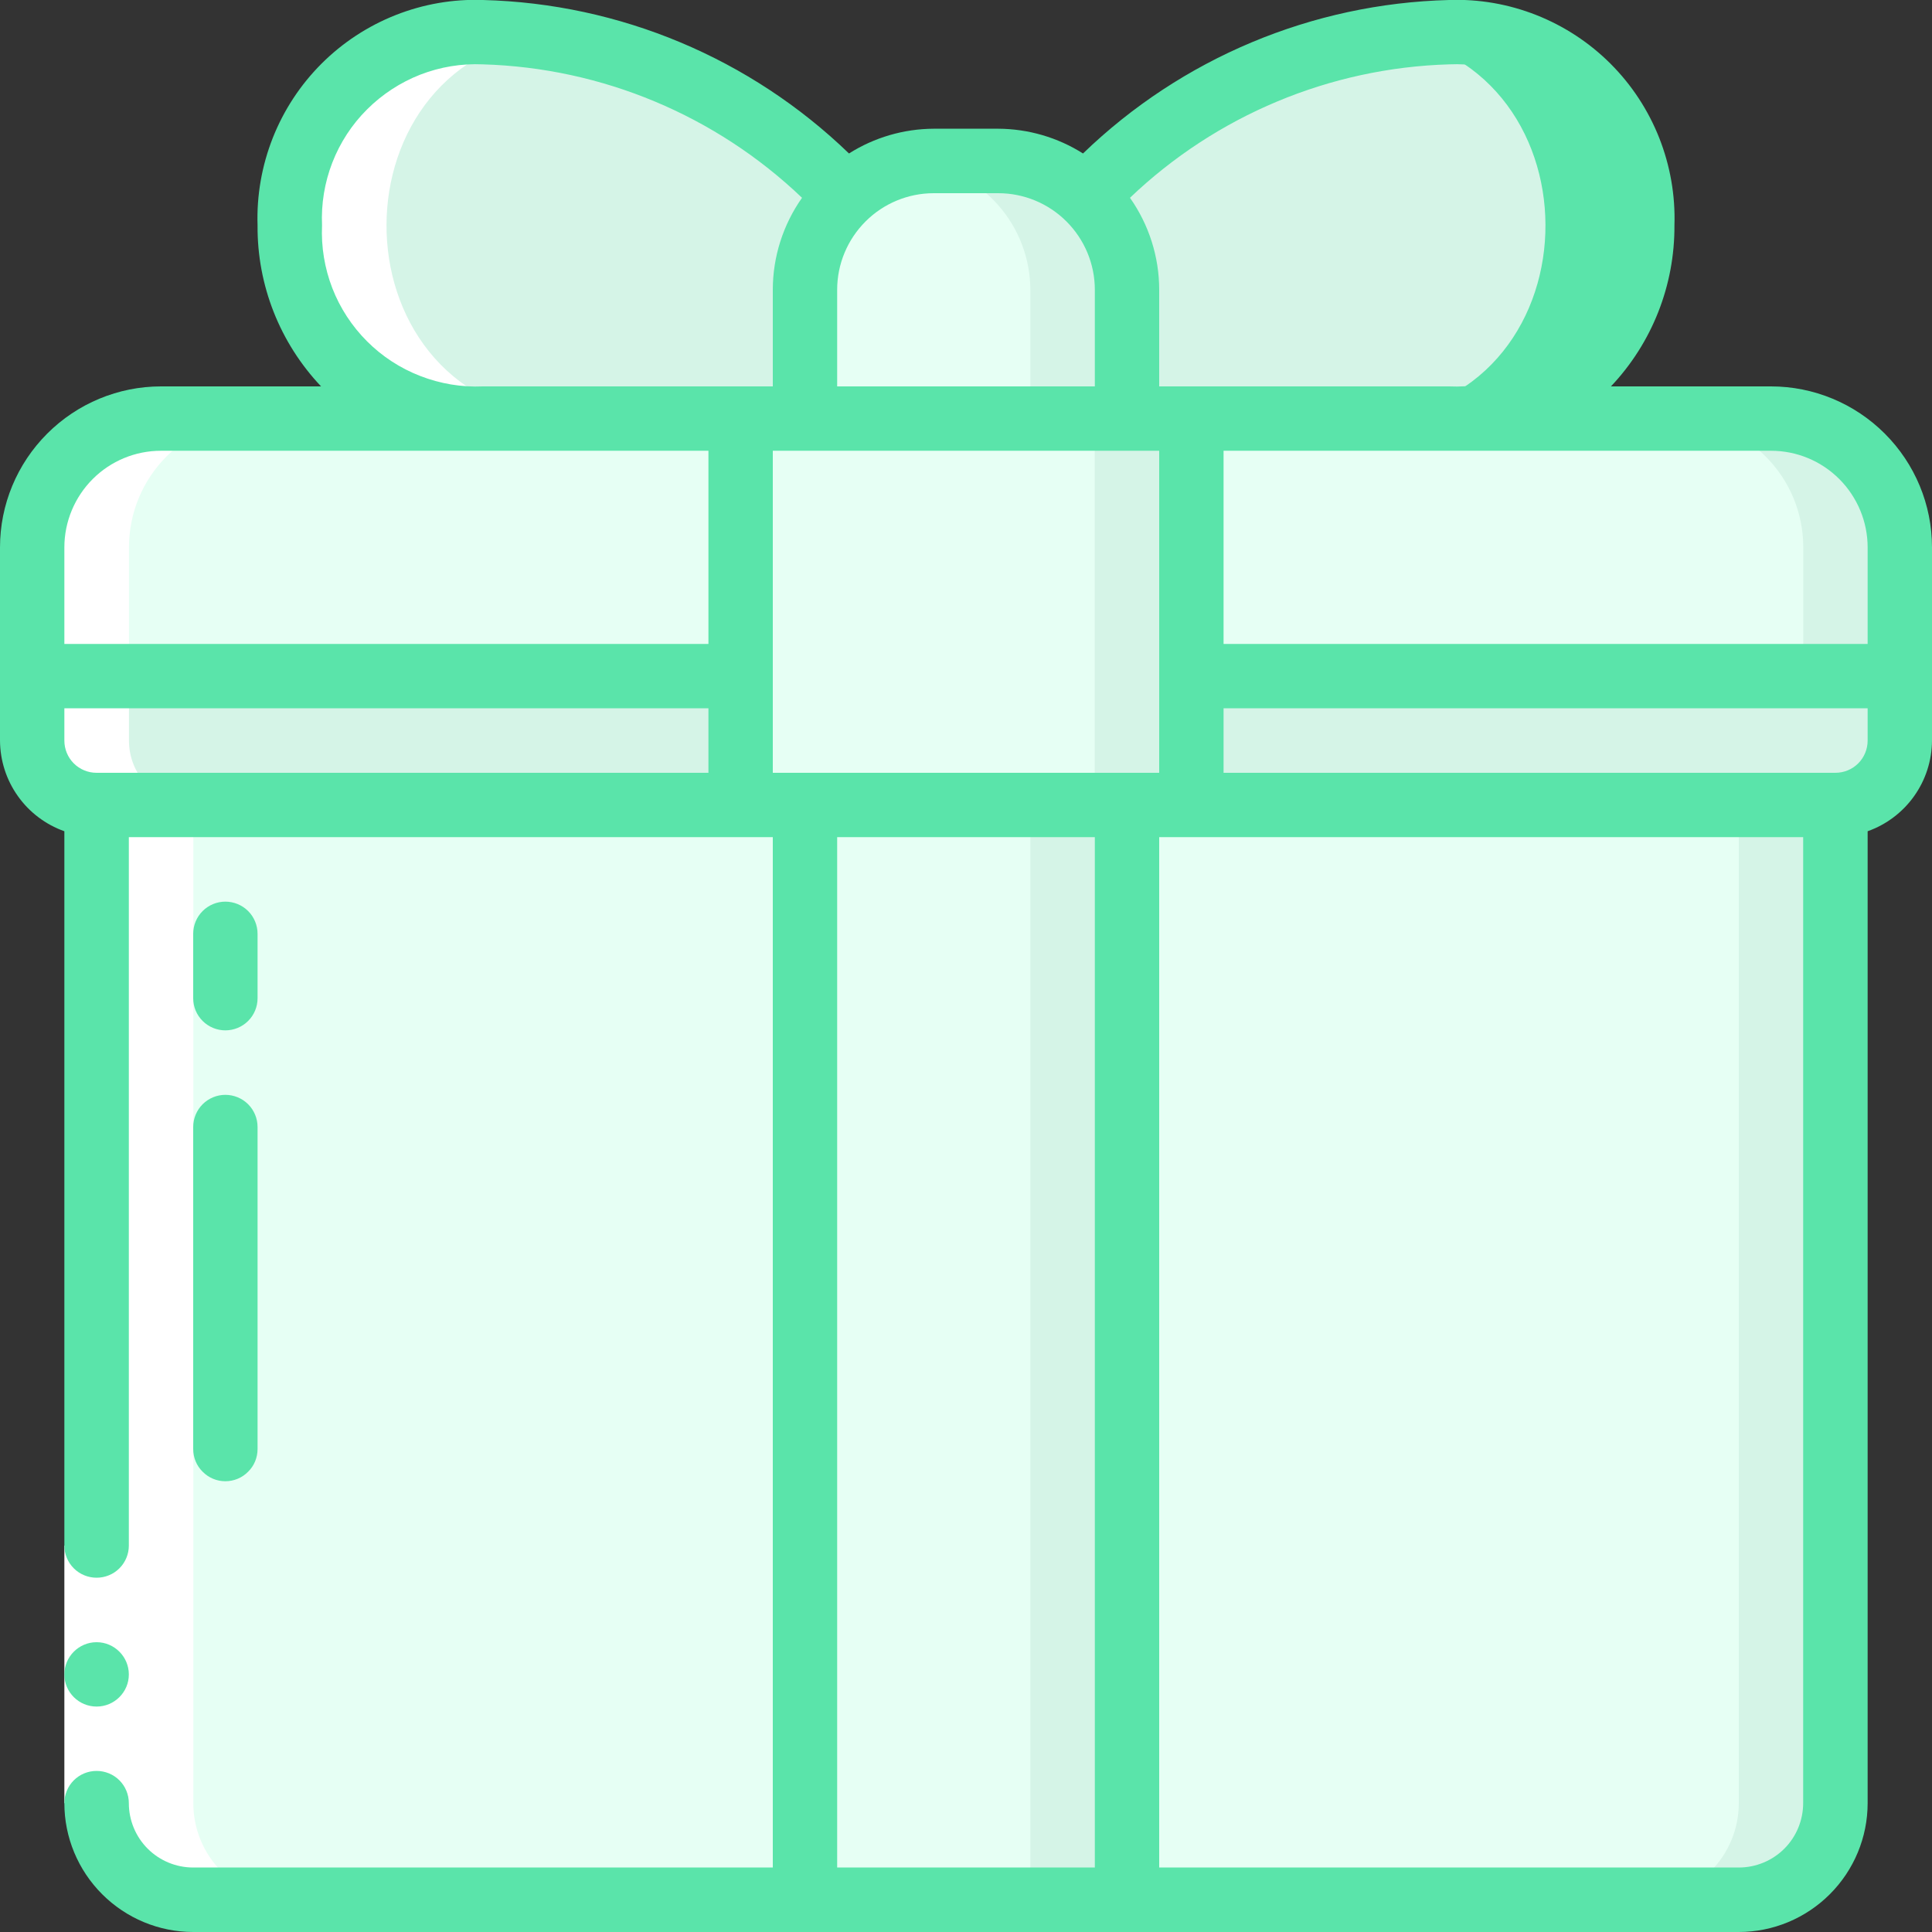 <svg width="16" height="16" viewBox="0 0 16 16" fill="none" xmlns="http://www.w3.org/2000/svg">
<rect x="0" y="0" width="16" height="16" fill="#333333" stroke="none"/>
<g clip-path="url(#clip0_2416_9045)">
<path d="M15.734 5.6V6.133C15.734 6.275 15.678 6.41 15.578 6.51C15.478 6.61 15.342 6.666 15.201 6.667H0.801C0.66 6.666 0.524 6.61 0.424 6.51C0.324 6.41 0.268 6.275 0.268 6.133V5.6H15.734Z" fill="#D5F4E7"/>
<path d="M15.734 4.533V5.6H0.268V4.533C0.268 4.25 0.38 3.979 0.58 3.779C0.78 3.579 1.051 3.467 1.334 3.467H14.668C14.95 3.467 15.222 3.579 15.422 3.779C15.622 3.979 15.734 4.25 15.734 4.533Z" fill="#E6FFF4"/>
<path d="M14.667 3.467H13.867C14.15 3.467 14.421 3.579 14.621 3.779C14.822 3.979 14.934 4.25 14.934 4.533V5.6H15.734V4.533C15.734 4.25 15.621 3.979 15.421 3.779C15.221 3.579 14.95 3.467 14.667 3.467Z" fill="#D5F4E7"/>
<path d="M0.801 6.667H15.201V14.933C15.201 15.146 15.117 15.349 14.966 15.499C14.816 15.649 14.613 15.733 14.401 15.733H1.601C1.389 15.733 1.185 15.649 1.035 15.499C0.885 15.349 0.801 15.146 0.801 14.933V6.667Z" fill="#E6FFF4"/>
<path d="M14.4 6.667V14.933C14.4 15.146 14.315 15.349 14.165 15.499C14.015 15.649 13.812 15.733 13.6 15.733H14.4C14.612 15.733 14.815 15.649 14.965 15.499C15.115 15.349 15.2 15.146 15.2 14.933V6.667H14.4Z" fill="#D5F4E7"/>
<path d="M9.333 2.4V3.467H6.666V2.4C6.668 2.118 6.78 1.847 6.98 1.647C7.18 1.448 7.45 1.335 7.733 1.333H8.266C8.548 1.335 8.819 1.448 9.019 1.647C9.218 1.847 9.331 2.118 9.333 2.4Z" fill="#E6FFF4"/>
<path d="M8.989 1.619C8.793 1.435 8.535 1.333 8.266 1.333H7.733C7.688 1.335 7.644 1.339 7.6 1.346C7.857 1.378 8.094 1.503 8.265 1.697C8.437 1.891 8.532 2.141 8.533 2.4V3.467H9.333V2.4C9.334 2.253 9.303 2.107 9.244 1.973C9.185 1.838 9.098 1.717 8.989 1.619Z" fill="#D5F4E7"/>
<path d="M12.001 3.467H9.334V2.4C9.335 2.253 9.305 2.107 9.245 1.973C9.186 1.838 9.099 1.717 8.99 1.619C9.553 1.067 10.606 0.267 12.001 0.267C14.134 0.267 14.134 3.467 12.001 3.467Z" fill="#D5F4E7"/>
<path d="M11.999 0.267C11.845 0.267 11.691 0.277 11.538 0.297C13.325 0.618 13.213 3.467 11.199 3.467H11.999C14.133 3.467 14.133 0.267 11.999 0.267Z" fill="#5AE4AA"/>
<path d="M7.011 1.619C6.902 1.717 6.815 1.838 6.756 1.973C6.697 2.107 6.666 2.253 6.667 2.4V3.467H4C1.867 3.467 1.867 0.267 4 0.267C5.395 0.267 6.448 1.067 7.011 1.619Z" fill="#D5F4E7"/>
<path d="M6.133 3.467H9.866V6.667H6.133V3.467Z" fill="#E6FFF4"/>
<path d="M9.066 3.467H9.866V6.667H9.066V3.467Z" fill="#D5F4E7"/>
<path d="M6.666 6.667H9.333V15.733H6.666V6.667Z" fill="#E6FFF4"/>
<path d="M8.533 6.667H9.333V15.733H8.533V6.667Z" fill="#D5F4E7"/>
<path d="M4 3.467H4.8C2.787 3.467 2.675 0.618 4.461 0.297C4.309 0.277 4.155 0.267 4 0.267C1.867 0.267 1.867 3.467 4 3.467Z" fill="white"/>
<path d="M0.801 6.667V14.933C0.801 15.146 0.885 15.349 1.035 15.499C1.185 15.649 1.389 15.733 1.601 15.733H2.401C2.189 15.733 1.985 15.649 1.835 15.499C1.685 15.349 1.601 15.146 1.601 14.933V6.667C1.46 6.666 1.324 6.61 1.224 6.51C1.124 6.41 1.068 6.275 1.068 6.133V4.533C1.068 4.25 1.18 3.979 1.38 3.779C1.58 3.579 1.851 3.467 2.134 3.467H1.334C1.051 3.467 0.78 3.579 0.58 3.779C0.38 3.979 0.268 4.25 0.268 4.533V6.133C0.268 6.275 0.324 6.41 0.424 6.51C0.524 6.61 0.66 6.666 0.801 6.667Z" fill="white"/>
<path d="M0.533 12.8H1.067V14.933H0.533V12.8Z" fill="white"/>
<path d="M14.667 3.2H13.341C13.682 2.84 13.87 2.362 13.867 1.866C13.875 1.619 13.832 1.373 13.741 1.142C13.65 0.912 13.513 0.703 13.338 0.528C13.163 0.353 12.954 0.216 12.724 0.125C12.494 0.034 12.247 -0.009 12 -0C10.866 0.029 9.785 0.483 8.969 1.271C8.759 1.138 8.515 1.067 8.267 1.066H7.733C7.485 1.067 7.241 1.138 7.031 1.271C6.215 0.483 5.134 0.029 4 -0C3.753 -0.009 3.506 0.034 3.276 0.125C3.046 0.216 2.837 0.353 2.662 0.528C2.487 0.703 2.35 0.912 2.259 1.142C2.168 1.373 2.125 1.619 2.133 1.866C2.129 2.362 2.318 2.84 2.659 3.2H1.333C0.98 3.2 0.641 3.341 0.391 3.591C0.141 3.841 0 4.179 0 4.533L0 6.133C0.001 6.298 0.052 6.458 0.148 6.593C0.243 6.727 0.378 6.829 0.533 6.884V12.8C0.533 12.87 0.561 12.938 0.611 12.988C0.661 13.038 0.729 13.066 0.8 13.066C0.871 13.066 0.939 13.038 0.989 12.988C1.039 12.938 1.067 12.87 1.067 12.8V6.933H6.4V15.466H1.6C1.459 15.466 1.323 15.41 1.223 15.31C1.123 15.21 1.067 15.074 1.067 14.933C1.067 14.862 1.039 14.794 0.989 14.744C0.939 14.694 0.871 14.666 0.8 14.666C0.729 14.666 0.661 14.694 0.611 14.744C0.561 14.794 0.533 14.862 0.533 14.933C0.533 15.216 0.646 15.487 0.846 15.687C1.046 15.887 1.317 16 1.6 16H14.4C14.683 16 14.954 15.887 15.154 15.687C15.354 15.487 15.467 15.216 15.467 14.933V6.884C15.622 6.829 15.757 6.727 15.852 6.593C15.948 6.458 15.999 6.298 16 6.133V4.533C16 4.179 15.859 3.841 15.609 3.591C15.359 3.341 15.02 3.2 14.667 3.2ZM15.467 4.533V5.333H10.133V3.733H14.667C14.879 3.733 15.082 3.817 15.232 3.967C15.382 4.117 15.467 4.321 15.467 4.533ZM9.333 6.4H6.4V3.733H9.6V6.4H9.333ZM0.533 6.133V5.866H5.867V6.4H0.8C0.729 6.4 0.661 6.372 0.611 6.322C0.561 6.272 0.533 6.204 0.533 6.133ZM13.333 1.866C13.341 2.044 13.312 2.22 13.248 2.386C13.184 2.551 13.086 2.701 12.96 2.827C12.835 2.952 12.685 3.05 12.519 3.114C12.354 3.178 12.177 3.208 12 3.2H9.6V2.4C9.6 2.127 9.515 1.861 9.358 1.638C10.072 0.956 11.013 0.562 12 0.533C12.177 0.525 12.354 0.554 12.519 0.618C12.685 0.683 12.835 0.781 12.96 0.906C13.086 1.031 13.184 1.182 13.248 1.347C13.312 1.512 13.341 1.689 13.333 1.866ZM8.267 1.6C8.479 1.6 8.682 1.684 8.832 1.834C8.982 1.984 9.067 2.187 9.067 2.4V3.2H6.933V2.4C6.933 2.187 7.018 1.984 7.168 1.834C7.318 1.684 7.521 1.6 7.733 1.6H8.267ZM2.667 1.866C2.659 1.689 2.688 1.512 2.752 1.347C2.816 1.182 2.914 1.031 3.04 0.906C3.165 0.781 3.315 0.683 3.481 0.618C3.646 0.554 3.823 0.525 4 0.533C4.987 0.562 5.928 0.956 6.642 1.638C6.485 1.861 6.4 2.127 6.4 2.4V3.2H4C3.823 3.208 3.646 3.178 3.481 3.114C3.315 3.05 3.165 2.952 3.04 2.827C2.914 2.701 2.816 2.551 2.752 2.386C2.688 2.22 2.659 2.044 2.667 1.866ZM1.333 3.733H5.867V5.333H0.533V4.533C0.533 4.321 0.618 4.117 0.768 3.967C0.918 3.817 1.121 3.733 1.333 3.733ZM6.933 15.466V6.933H9.067V15.466H6.933ZM14.933 14.933C14.933 15.074 14.877 15.21 14.777 15.31C14.677 15.41 14.541 15.466 14.4 15.466H9.6V6.933H14.933V14.933ZM15.2 6.4H10.133V5.866H15.467V6.133C15.467 6.204 15.439 6.272 15.389 6.322C15.339 6.372 15.271 6.4 15.2 6.4Z" fill="#5AE4AA"/>
<path d="M0.8 14.133C0.947 14.133 1.067 14.014 1.067 13.867C1.067 13.72 0.947 13.6 0.8 13.6C0.653 13.6 0.533 13.72 0.533 13.867C0.533 14.014 0.653 14.133 0.8 14.133Z" fill="#5AE4AA"/>
<path d="M1.866 8.533C1.937 8.533 2.005 8.505 2.055 8.455C2.105 8.405 2.133 8.338 2.133 8.267V7.733C2.133 7.663 2.105 7.595 2.055 7.545C2.005 7.495 1.937 7.467 1.866 7.467C1.796 7.467 1.728 7.495 1.678 7.545C1.628 7.595 1.6 7.663 1.6 7.733V8.267C1.6 8.338 1.628 8.405 1.678 8.455C1.728 8.505 1.796 8.533 1.866 8.533Z" fill="#5AE4AA"/>
<path d="M1.6 12C1.6 12.071 1.628 12.139 1.678 12.188C1.728 12.239 1.796 12.267 1.866 12.267C1.937 12.267 2.005 12.239 2.055 12.188C2.105 12.139 2.133 12.071 2.133 12V9.333C2.133 9.263 2.105 9.195 2.055 9.145C2.005 9.095 1.937 9.067 1.866 9.067C1.796 9.067 1.728 9.095 1.678 9.145C1.628 9.195 1.6 9.263 1.6 9.333V12Z" fill="#5AE4AA"/>
</g>
<defs>
<clipPath id="clip0_2416_9045">
<rect width="16" height="16" fill="white"/>
</clipPath>
</defs>
</svg>
